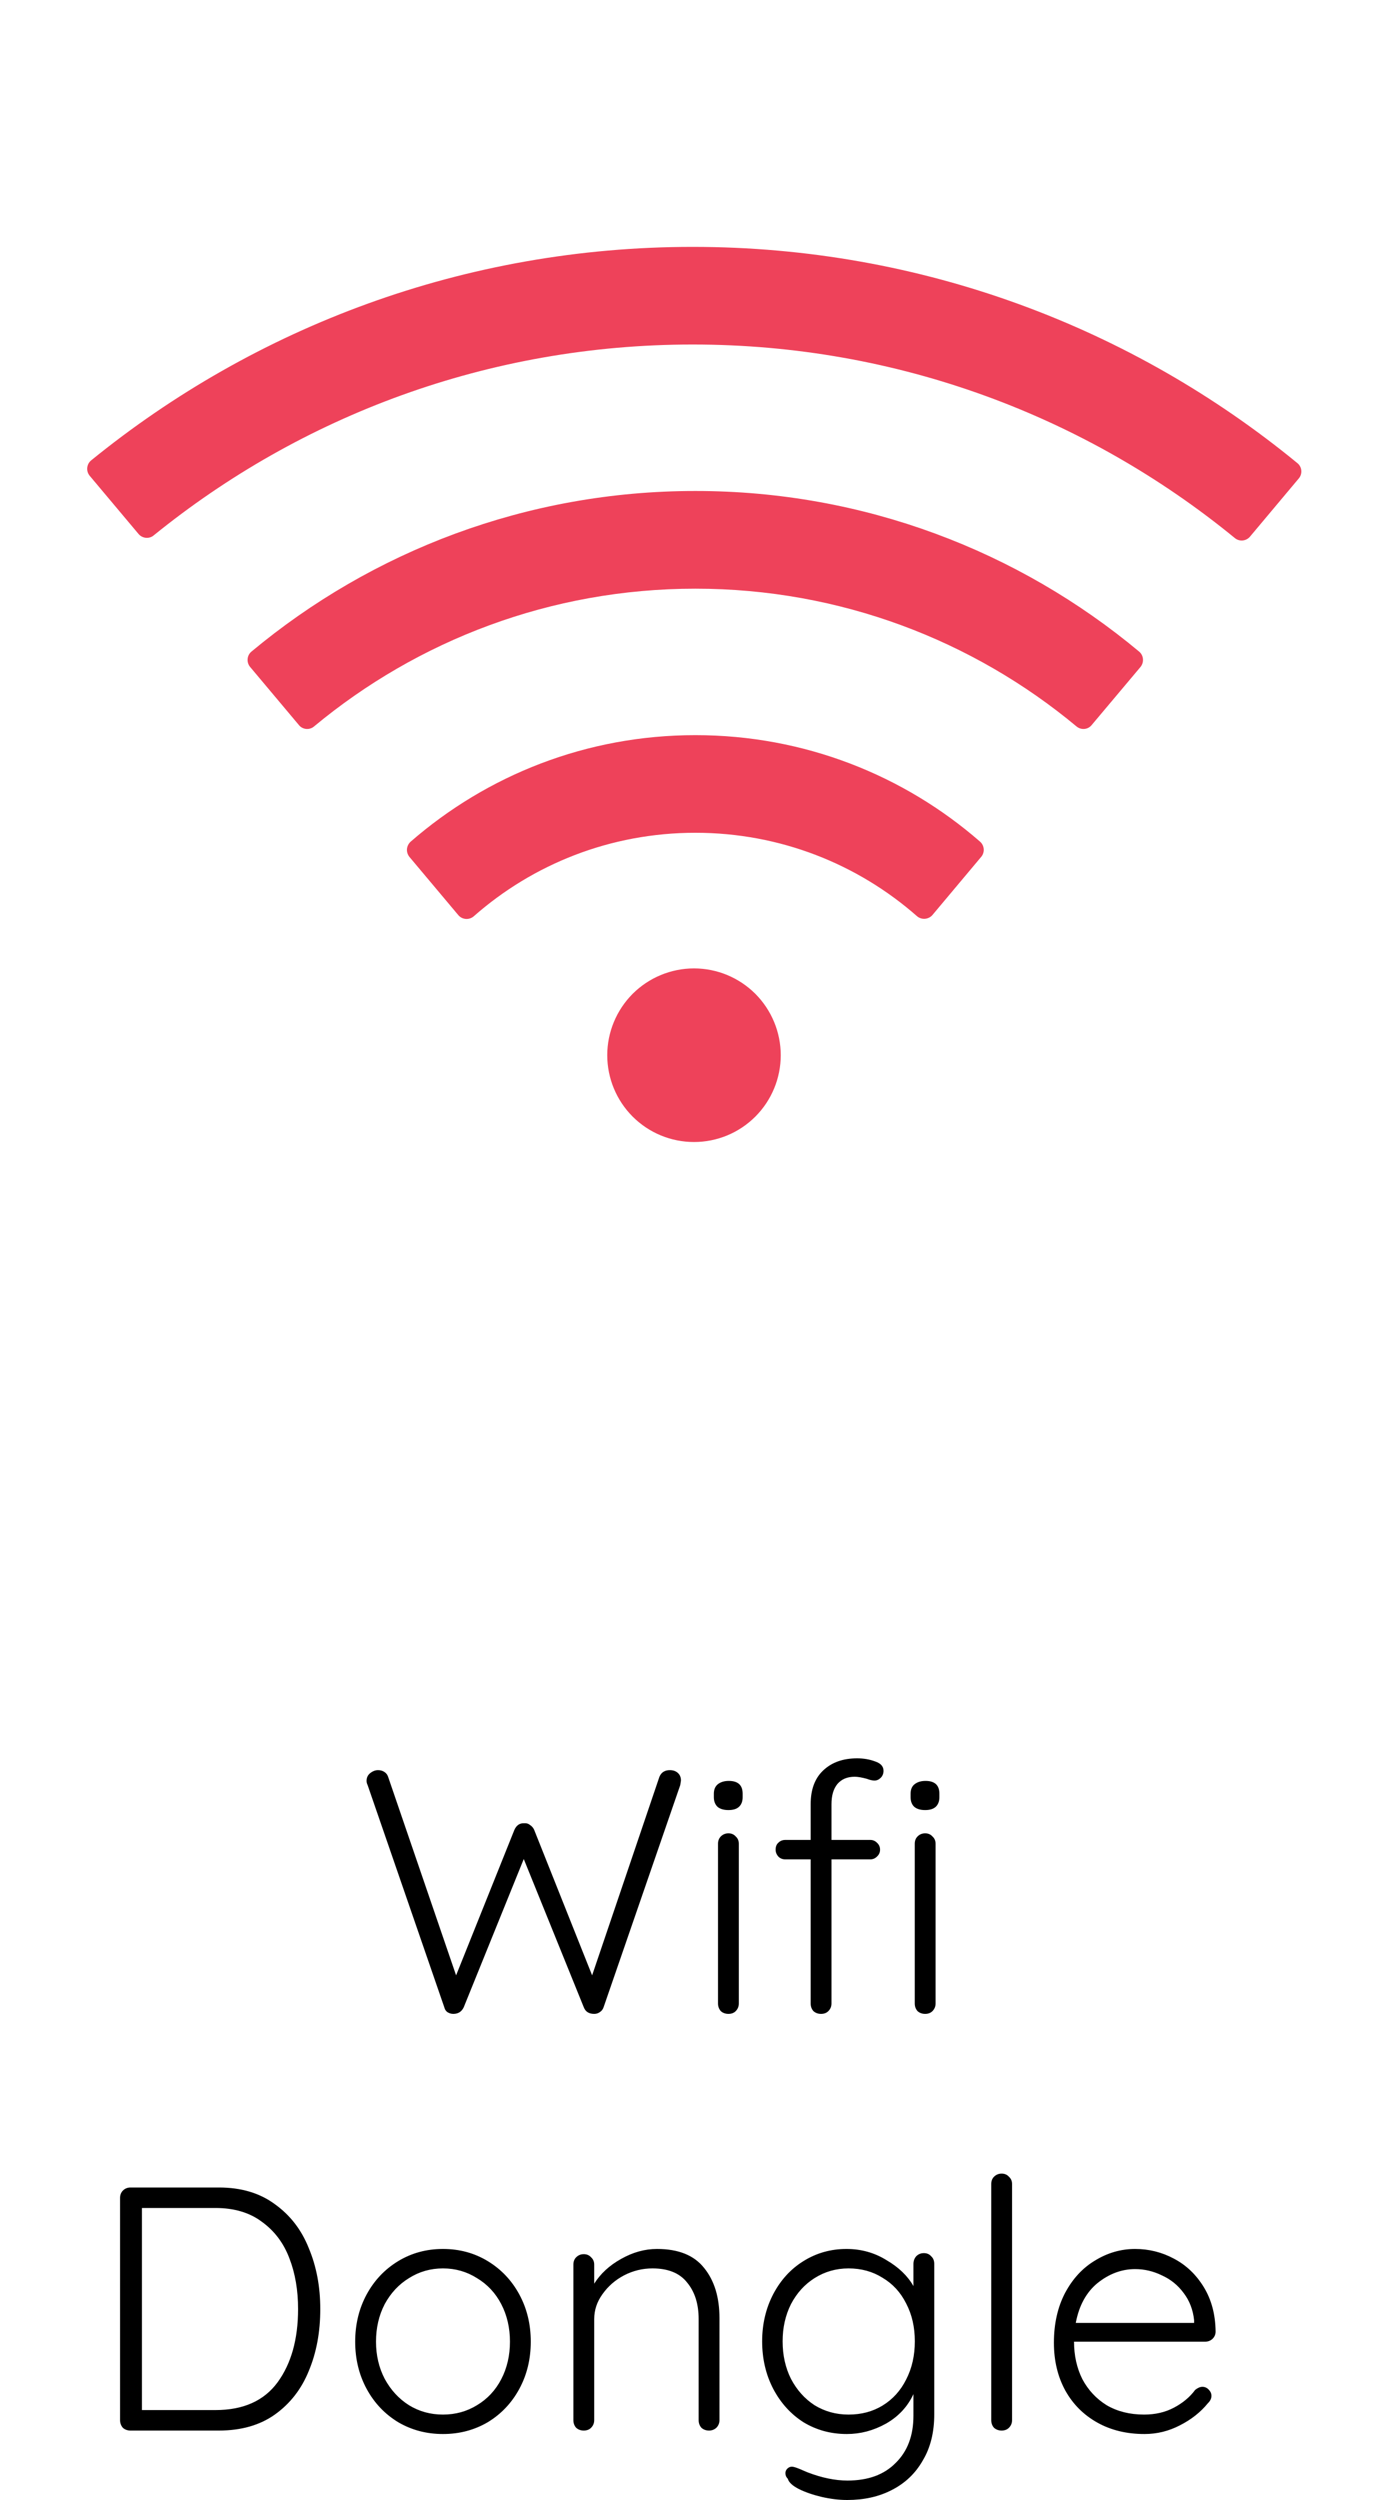 <svg width="20" height="36" viewBox="0 0 20 36" fill="none" xmlns="http://www.w3.org/2000/svg">
<path d="M14.121 12.119C13.024 11.164 11.59 10.586 10.02 10.586C8.449 10.586 7.016 11.164 5.916 12.121C5.886 12.149 5.867 12.187 5.864 12.227C5.861 12.268 5.874 12.308 5.9 12.34L6.604 13.178C6.66 13.244 6.76 13.252 6.826 13.195C7.678 12.445 8.795 11.992 10.02 11.992C11.244 11.992 12.361 12.445 13.213 13.193C13.279 13.25 13.379 13.242 13.436 13.176L14.139 12.338C14.193 12.273 14.186 12.176 14.121 12.119ZM16.414 9.383C14.682 7.939 12.453 7.07 10.02 7.07C7.586 7.07 5.357 7.939 3.623 9.383C3.591 9.41 3.571 9.448 3.568 9.489C3.564 9.53 3.577 9.572 3.604 9.604L4.307 10.441C4.361 10.508 4.461 10.516 4.525 10.461C6.016 9.223 7.932 8.477 10.02 8.477C12.107 8.477 14.024 9.223 15.512 10.461C15.578 10.516 15.676 10.508 15.73 10.441L16.434 9.604C16.488 9.537 16.48 9.438 16.414 9.383ZM18.693 6.668C16.322 4.723 13.287 3.555 9.981 3.555C6.695 3.555 3.68 4.707 1.314 6.629C1.298 6.642 1.285 6.658 1.275 6.676C1.265 6.695 1.259 6.715 1.257 6.736C1.255 6.756 1.257 6.777 1.263 6.797C1.269 6.817 1.28 6.836 1.293 6.852L1.996 7.689C2.051 7.754 2.148 7.764 2.213 7.711C4.336 5.99 7.037 4.961 9.981 4.961C12.945 4.961 15.664 6.006 17.793 7.748C17.859 7.803 17.957 7.793 18.012 7.727L18.715 6.889C18.771 6.822 18.762 6.723 18.693 6.668ZM8.75 15.195C8.75 15.527 8.882 15.845 9.116 16.079C9.351 16.314 9.669 16.445 10 16.445C10.332 16.445 10.649 16.314 10.884 16.079C11.118 15.845 11.25 15.527 11.25 15.195C11.25 14.864 11.118 14.546 10.884 14.311C10.649 14.077 10.332 13.945 10 13.945C9.669 13.945 9.351 14.077 9.116 14.311C8.882 14.546 8.75 14.864 8.75 15.195Z" fill="#EE425A"/>
<path d="M9.652 25.49C9.699 25.49 9.737 25.503 9.767 25.53C9.797 25.557 9.812 25.593 9.812 25.64L9.802 25.705L8.697 28.905C8.687 28.935 8.669 28.958 8.642 28.975C8.619 28.992 8.592 29 8.562 29C8.486 29 8.436 28.968 8.412 28.905L7.547 26.77L6.682 28.905C6.652 28.968 6.602 29 6.532 29C6.502 29 6.474 28.992 6.447 28.975C6.424 28.958 6.409 28.935 6.402 28.905L5.297 25.705C5.287 25.685 5.282 25.665 5.282 25.645C5.282 25.598 5.299 25.562 5.332 25.535C5.369 25.505 5.407 25.49 5.447 25.49C5.481 25.49 5.511 25.498 5.537 25.515C5.564 25.532 5.582 25.555 5.592 25.585L6.572 28.445L7.412 26.35C7.442 26.283 7.489 26.252 7.552 26.255C7.586 26.252 7.614 26.26 7.637 26.28C7.664 26.297 7.684 26.32 7.697 26.35L8.532 28.445L9.502 25.585C9.529 25.522 9.579 25.49 9.652 25.49ZM10.646 28.85C10.646 28.893 10.631 28.93 10.601 28.96C10.575 28.987 10.54 29 10.496 29C10.453 29 10.416 28.987 10.386 28.96C10.36 28.93 10.346 28.893 10.346 28.85V26.55C10.346 26.507 10.36 26.472 10.386 26.445C10.416 26.415 10.453 26.4 10.496 26.4C10.54 26.4 10.575 26.415 10.601 26.445C10.631 26.472 10.646 26.507 10.646 26.55V28.85ZM10.496 26.065C10.43 26.065 10.378 26.05 10.341 26.02C10.305 25.987 10.286 25.94 10.286 25.88V25.83C10.286 25.77 10.305 25.725 10.341 25.695C10.381 25.662 10.435 25.645 10.501 25.645C10.635 25.645 10.701 25.707 10.701 25.83V25.88C10.701 25.94 10.683 25.987 10.646 26.02C10.613 26.05 10.563 26.065 10.496 26.065ZM12.316 25.585C12.209 25.585 12.126 25.62 12.066 25.69C12.009 25.76 11.981 25.857 11.981 25.98V26.495H12.541C12.577 26.495 12.609 26.508 12.636 26.535C12.666 26.562 12.681 26.595 12.681 26.635C12.681 26.675 12.666 26.708 12.636 26.735C12.609 26.762 12.577 26.775 12.541 26.775H11.981V28.85C11.981 28.893 11.966 28.93 11.936 28.96C11.909 28.987 11.874 29 11.831 29C11.787 29 11.751 28.987 11.721 28.96C11.694 28.93 11.681 28.893 11.681 28.85V26.775H11.316C11.276 26.775 11.242 26.762 11.216 26.735C11.189 26.705 11.176 26.672 11.176 26.635C11.176 26.592 11.189 26.558 11.216 26.535C11.242 26.508 11.276 26.495 11.316 26.495H11.681V25.98C11.681 25.77 11.741 25.608 11.861 25.495C11.984 25.378 12.147 25.32 12.351 25.32C12.444 25.32 12.531 25.335 12.611 25.365C12.691 25.392 12.731 25.437 12.731 25.5C12.731 25.54 12.717 25.573 12.691 25.6C12.664 25.627 12.634 25.64 12.601 25.64C12.571 25.64 12.534 25.632 12.491 25.615C12.417 25.595 12.359 25.585 12.316 25.585ZM13.481 28.85C13.481 28.893 13.466 28.93 13.436 28.96C13.409 28.987 13.374 29 13.331 29C13.287 29 13.251 28.987 13.221 28.96C13.194 28.93 13.181 28.893 13.181 28.85V26.55C13.181 26.507 13.194 26.472 13.221 26.445C13.251 26.415 13.287 26.4 13.331 26.4C13.374 26.4 13.409 26.415 13.436 26.445C13.466 26.472 13.481 26.507 13.481 26.55V28.85ZM13.331 26.065C13.264 26.065 13.212 26.05 13.176 26.02C13.139 25.987 13.121 25.94 13.121 25.88V25.83C13.121 25.77 13.139 25.725 13.176 25.695C13.216 25.662 13.269 25.645 13.336 25.645C13.469 25.645 13.536 25.707 13.536 25.83V25.88C13.536 25.94 13.517 25.987 13.481 26.02C13.447 26.05 13.397 26.065 13.331 26.065ZM3.155 31.5C3.475 31.5 3.744 31.58 3.96 31.74C4.18 31.897 4.344 32.108 4.45 32.375C4.56 32.638 4.615 32.93 4.615 33.25C4.615 33.58 4.56 33.877 4.45 34.14C4.344 34.403 4.18 34.613 3.96 34.77C3.744 34.923 3.475 35 3.155 35H1.88C1.837 35 1.8 34.987 1.77 34.96C1.744 34.93 1.73 34.893 1.73 34.85V31.65C1.73 31.607 1.744 31.572 1.77 31.545C1.8 31.515 1.837 31.5 1.88 31.5H3.155ZM3.105 34.705C3.505 34.705 3.804 34.572 4 34.305C4.197 34.035 4.295 33.683 4.295 33.25C4.295 32.98 4.254 32.737 4.17 32.52C4.087 32.3 3.955 32.125 3.775 31.995C3.599 31.862 3.375 31.795 3.105 31.795H2.045V34.705H3.105ZM7.648 33.72C7.648 33.97 7.593 34.197 7.483 34.4C7.373 34.603 7.221 34.763 7.028 34.88C6.835 34.993 6.62 35.05 6.383 35.05C6.146 35.05 5.931 34.993 5.738 34.88C5.545 34.763 5.393 34.603 5.283 34.4C5.173 34.197 5.118 33.97 5.118 33.72C5.118 33.47 5.173 33.243 5.283 33.04C5.393 32.837 5.545 32.677 5.738 32.56C5.931 32.443 6.146 32.385 6.383 32.385C6.62 32.385 6.835 32.443 7.028 32.56C7.221 32.677 7.373 32.837 7.483 33.04C7.593 33.243 7.648 33.47 7.648 33.72ZM7.348 33.72C7.348 33.52 7.306 33.34 7.223 33.18C7.14 33.02 7.023 32.895 6.873 32.805C6.726 32.712 6.563 32.665 6.383 32.665C6.203 32.665 6.04 32.712 5.893 32.805C5.746 32.895 5.63 33.02 5.543 33.18C5.46 33.34 5.418 33.52 5.418 33.72C5.418 33.917 5.46 34.095 5.543 34.255C5.63 34.415 5.746 34.542 5.893 34.635C6.04 34.725 6.203 34.77 6.383 34.77C6.563 34.77 6.726 34.725 6.873 34.635C7.023 34.545 7.14 34.42 7.223 34.26C7.306 34.1 7.348 33.92 7.348 33.72ZM9.467 32.385C9.777 32.385 10.003 32.477 10.147 32.66C10.293 32.84 10.367 33.08 10.367 33.38V34.85C10.367 34.893 10.352 34.93 10.322 34.96C10.292 34.987 10.257 35 10.217 35C10.173 35 10.137 34.987 10.107 34.96C10.08 34.93 10.067 34.893 10.067 34.85V33.395C10.067 33.178 10.012 33.003 9.902 32.87C9.795 32.733 9.628 32.665 9.402 32.665C9.258 32.665 9.122 32.698 8.992 32.765C8.865 32.832 8.762 32.922 8.682 33.035C8.602 33.145 8.562 33.265 8.562 33.395V34.85C8.562 34.893 8.547 34.93 8.517 34.96C8.49 34.987 8.455 35 8.412 35C8.368 35 8.332 34.987 8.302 34.96C8.275 34.93 8.262 34.893 8.262 34.85V32.61C8.262 32.567 8.275 32.532 8.302 32.505C8.332 32.475 8.368 32.46 8.412 32.46C8.455 32.46 8.49 32.475 8.517 32.505C8.547 32.532 8.562 32.567 8.562 32.61V32.885C8.652 32.742 8.78 32.623 8.947 32.53C9.117 32.433 9.29 32.385 9.467 32.385ZM13.312 32.445C13.356 32.445 13.391 32.46 13.417 32.49C13.447 32.517 13.462 32.553 13.462 32.6V34.765C13.462 35.025 13.407 35.247 13.297 35.43C13.191 35.617 13.042 35.758 12.852 35.855C12.666 35.952 12.451 36 12.207 36C12.091 36 11.967 35.985 11.837 35.955C11.711 35.925 11.601 35.887 11.507 35.84C11.417 35.793 11.366 35.745 11.352 35.695C11.329 35.672 11.317 35.645 11.317 35.615C11.317 35.582 11.332 35.555 11.362 35.535C11.376 35.525 11.392 35.52 11.412 35.52C11.432 35.52 11.471 35.532 11.527 35.555L11.632 35.6C11.839 35.68 12.032 35.72 12.212 35.72C12.509 35.72 12.741 35.635 12.907 35.465C13.077 35.298 13.162 35.072 13.162 34.785V34.475C13.079 34.655 12.947 34.797 12.767 34.9C12.587 35 12.399 35.05 12.202 35.05C11.972 35.05 11.764 34.993 11.577 34.88C11.394 34.763 11.249 34.603 11.142 34.4C11.036 34.197 10.982 33.968 10.982 33.715C10.982 33.465 11.036 33.238 11.142 33.035C11.249 32.832 11.394 32.673 11.577 32.56C11.764 32.443 11.971 32.385 12.197 32.385C12.407 32.385 12.599 32.438 12.772 32.545C12.949 32.648 13.079 32.773 13.162 32.92V32.6C13.162 32.557 13.176 32.52 13.202 32.49C13.232 32.46 13.269 32.445 13.312 32.445ZM12.227 34.77C12.411 34.77 12.574 34.727 12.717 34.64C12.864 34.55 12.977 34.425 13.057 34.265C13.141 34.102 13.182 33.918 13.182 33.715C13.182 33.512 13.141 33.33 13.057 33.17C12.977 33.01 12.864 32.887 12.717 32.8C12.574 32.71 12.411 32.665 12.227 32.665C12.047 32.665 11.884 32.712 11.737 32.805C11.594 32.895 11.481 33.02 11.397 33.18C11.317 33.34 11.277 33.518 11.277 33.715C11.277 33.915 11.317 34.095 11.397 34.255C11.481 34.415 11.594 34.542 11.737 34.635C11.884 34.725 12.047 34.77 12.227 34.77ZM14.583 34.85C14.583 34.893 14.568 34.93 14.538 34.96C14.511 34.987 14.476 35 14.433 35C14.39 35 14.353 34.987 14.323 34.96C14.296 34.93 14.283 34.893 14.283 34.85V31.45C14.283 31.407 14.296 31.372 14.323 31.345C14.353 31.315 14.39 31.3 14.433 31.3C14.476 31.3 14.511 31.315 14.538 31.345C14.568 31.372 14.583 31.407 14.583 31.45V34.85ZM17.516 33.575C17.516 33.615 17.501 33.65 17.471 33.68C17.441 33.707 17.406 33.72 17.366 33.72H15.476C15.476 33.92 15.516 34.1 15.596 34.26C15.68 34.417 15.796 34.542 15.946 34.635C16.1 34.725 16.28 34.77 16.486 34.77C16.646 34.77 16.79 34.737 16.916 34.67C17.043 34.603 17.145 34.518 17.221 34.415C17.258 34.385 17.293 34.37 17.326 34.37C17.36 34.37 17.39 34.383 17.416 34.41C17.443 34.437 17.456 34.467 17.456 34.5C17.456 34.537 17.44 34.572 17.406 34.605C17.3 34.735 17.165 34.842 17.001 34.925C16.841 35.008 16.671 35.05 16.491 35.05C16.235 35.05 16.008 34.995 15.811 34.885C15.615 34.775 15.461 34.622 15.351 34.425C15.241 34.225 15.186 33.995 15.186 33.735C15.186 33.462 15.24 33.223 15.346 33.02C15.456 32.813 15.601 32.657 15.781 32.55C15.961 32.44 16.153 32.385 16.356 32.385C16.556 32.385 16.743 32.432 16.916 32.525C17.093 32.618 17.236 32.755 17.346 32.935C17.456 33.115 17.513 33.328 17.516 33.575ZM16.356 32.675C16.163 32.675 15.983 32.742 15.816 32.875C15.653 33.008 15.548 33.2 15.501 33.45H17.206V33.41C17.19 33.26 17.14 33.13 17.056 33.02C16.973 32.907 16.868 32.822 16.741 32.765C16.618 32.705 16.49 32.675 16.356 32.675Z" fill="black"/>
</svg>
